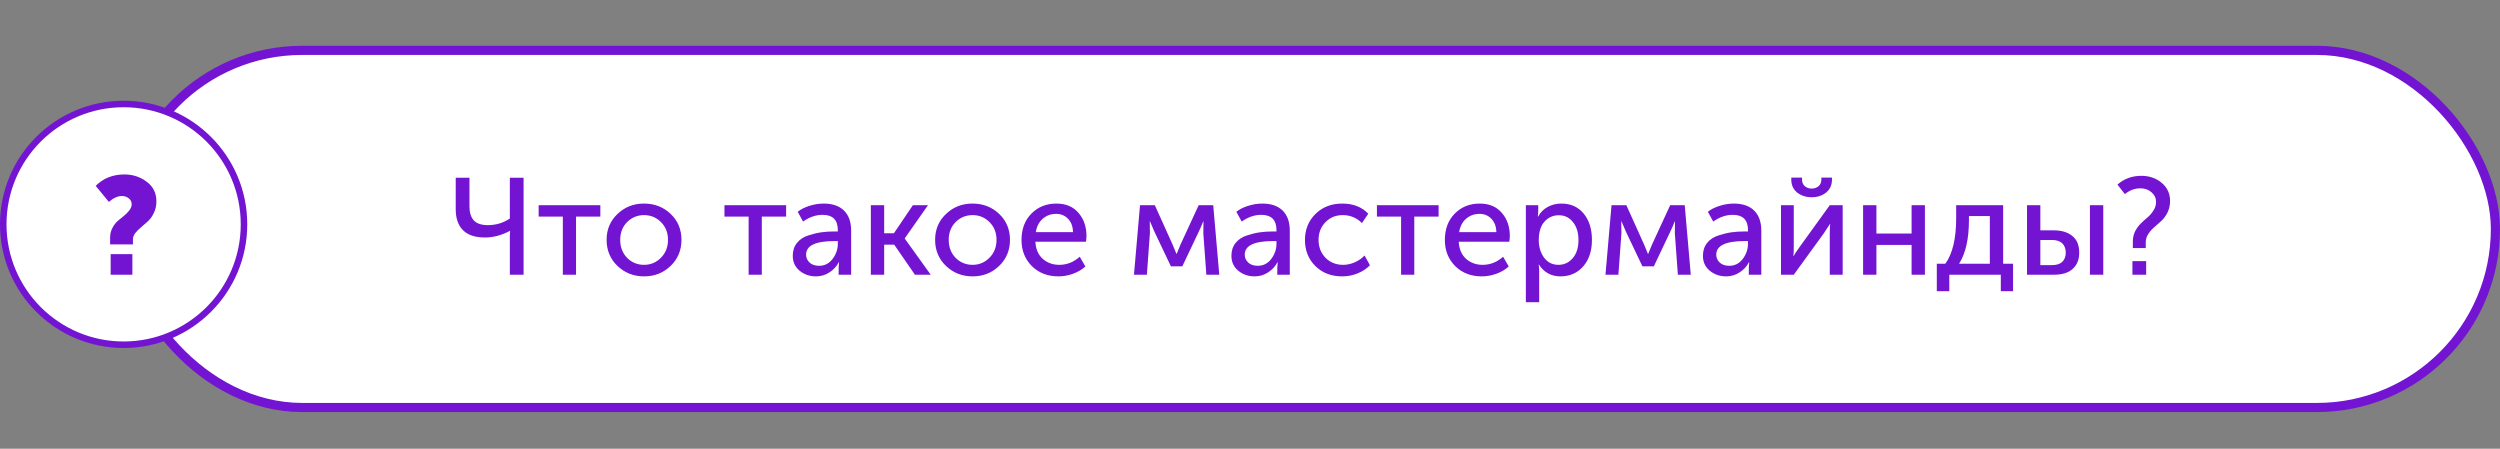<?xml version="1.0" encoding="UTF-8"?> <svg xmlns="http://www.w3.org/2000/svg" width="273" height="49" viewBox="0 0 273 49" fill="none"><rect x="0" y="0" width="273" height="49" fill="#808080" stroke="none"/> <rect x="13.5" y="5.5" width="259" height="39" rx="19.5" fill="white" stroke="#7314D3"></rect> <path d="M52.96 25.935C51.89 25.935 51.09 25.67 50.56 25.14C50.03 24.61 49.765 23.845 49.765 22.845V19.41H51.265V22.53C51.265 23.21 51.425 23.725 51.745 24.075C52.065 24.415 52.575 24.585 53.275 24.585C54.155 24.585 54.955 24.345 55.675 23.865V19.41H57.175V30H55.675V25.71L55.705 25.215H55.675C54.765 25.695 53.86 25.935 52.96 25.935ZM61.462 30V23.655H58.822V22.41H65.557V23.655H62.902V30H61.462ZM66.241 26.19C66.241 25.06 66.636 24.12 67.426 23.37C68.216 22.61 69.181 22.23 70.321 22.23C71.471 22.23 72.441 22.605 73.231 23.355C74.021 24.105 74.416 25.05 74.416 26.19C74.416 27.33 74.021 28.28 73.231 29.04C72.441 29.8 71.476 30.18 70.336 30.18C69.196 30.18 68.226 29.8 67.426 29.04C66.636 28.28 66.241 27.33 66.241 26.19ZM67.726 26.19C67.726 26.98 67.976 27.635 68.476 28.155C68.986 28.665 69.606 28.92 70.336 28.92C71.056 28.92 71.671 28.66 72.181 28.14C72.691 27.62 72.946 26.97 72.946 26.19C72.946 25.41 72.691 24.765 72.181 24.255C71.671 23.745 71.056 23.49 70.336 23.49C69.606 23.49 68.986 23.745 68.476 24.255C67.976 24.765 67.726 25.41 67.726 26.19ZM81.75 30V23.655H79.11V22.41H85.845V23.655H83.19V30H81.75ZM86.57 27.93C86.57 27.37 86.725 26.9 87.035 26.52C87.345 26.14 87.755 25.87 88.265 25.71C88.785 25.54 89.265 25.425 89.705 25.365C90.145 25.305 90.61 25.275 91.1 25.275H91.49V25.125C91.49 24.015 90.935 23.46 89.825 23.46C89.095 23.46 88.385 23.705 87.695 24.195L87.11 23.13C87.42 22.87 87.84 22.655 88.37 22.485C88.9 22.315 89.425 22.23 89.945 22.23C90.905 22.23 91.645 22.485 92.165 22.995C92.685 23.505 92.945 24.24 92.945 25.2V30H91.58V29.235L91.625 28.635H91.595C91.365 29.085 91.025 29.455 90.575 29.745C90.135 30.035 89.645 30.18 89.105 30.18C88.415 30.18 87.82 29.975 87.32 29.565C86.82 29.155 86.57 28.61 86.57 27.93ZM88.025 27.81C88.025 28.14 88.15 28.425 88.4 28.665C88.65 28.905 89 29.025 89.45 29.025C90.05 29.025 90.54 28.775 90.92 28.275C91.3 27.775 91.49 27.22 91.49 26.61V26.325H91.115C89.055 26.325 88.025 26.82 88.025 27.81ZM95.096 30V22.41H96.551V25.47H97.616L99.686 22.41H101.336L98.801 26.025V26.055L101.636 30H99.911L97.646 26.715H96.551V30H95.096ZM102.115 26.19C102.115 25.06 102.51 24.12 103.3 23.37C104.09 22.61 105.055 22.23 106.195 22.23C107.345 22.23 108.315 22.605 109.105 23.355C109.895 24.105 110.29 25.05 110.29 26.19C110.29 27.33 109.895 28.28 109.105 29.04C108.315 29.8 107.35 30.18 106.21 30.18C105.07 30.18 104.1 29.8 103.3 29.04C102.51 28.28 102.115 27.33 102.115 26.19ZM103.6 26.19C103.6 26.98 103.85 27.635 104.35 28.155C104.86 28.665 105.48 28.92 106.21 28.92C106.93 28.92 107.545 28.66 108.055 28.14C108.565 27.62 108.82 26.97 108.82 26.19C108.82 25.41 108.565 24.765 108.055 24.255C107.545 23.745 106.93 23.49 106.21 23.49C105.48 23.49 104.86 23.745 104.35 24.255C103.85 24.765 103.6 25.41 103.6 26.19ZM111.549 26.205C111.549 25.015 111.909 24.055 112.629 23.325C113.349 22.595 114.259 22.23 115.359 22.23C116.389 22.23 117.194 22.57 117.774 23.25C118.354 23.92 118.644 24.765 118.644 25.785C118.644 25.915 118.624 26.12 118.584 26.4H113.064C113.104 27.19 113.369 27.81 113.859 28.26C114.359 28.7 114.964 28.92 115.674 28.92C116.504 28.92 117.249 28.625 117.909 28.035L118.524 29.1C118.164 29.43 117.714 29.695 117.174 29.895C116.644 30.085 116.114 30.18 115.584 30.18C114.404 30.18 113.434 29.805 112.674 29.055C111.924 28.295 111.549 27.345 111.549 26.205ZM113.109 25.35H117.174C117.154 24.72 116.969 24.23 116.619 23.88C116.279 23.53 115.849 23.355 115.329 23.355C114.759 23.355 114.269 23.535 113.859 23.895C113.459 24.245 113.209 24.73 113.109 25.35ZM123.829 30L124.489 22.41H126.109L128.044 26.7L128.464 27.72H128.494C128.644 27.35 128.784 27.01 128.914 26.7L130.894 22.41H132.484L133.144 30H131.734L131.404 25.485L131.419 24.18H131.389C131.259 24.53 131.099 24.9 130.909 25.29L129.109 29.085H127.864L126.064 25.305L125.584 24.18H125.554L125.569 25.485L125.239 30H123.829ZM134.471 27.93C134.471 27.37 134.626 26.9 134.936 26.52C135.246 26.14 135.656 25.87 136.166 25.71C136.686 25.54 137.166 25.425 137.606 25.365C138.046 25.305 138.511 25.275 139.001 25.275H139.391V25.125C139.391 24.015 138.836 23.46 137.726 23.46C136.996 23.46 136.286 23.705 135.596 24.195L135.011 23.13C135.321 22.87 135.741 22.655 136.271 22.485C136.801 22.315 137.326 22.23 137.846 22.23C138.806 22.23 139.546 22.485 140.066 22.995C140.586 23.505 140.846 24.24 140.846 25.2V30H139.481V29.235L139.526 28.635H139.496C139.266 29.085 138.926 29.455 138.476 29.745C138.036 30.035 137.546 30.18 137.006 30.18C136.316 30.18 135.721 29.975 135.221 29.565C134.721 29.155 134.471 28.61 134.471 27.93ZM135.926 27.81C135.926 28.14 136.051 28.425 136.301 28.665C136.551 28.905 136.901 29.025 137.351 29.025C137.951 29.025 138.441 28.775 138.821 28.275C139.201 27.775 139.391 27.22 139.391 26.61V26.325H139.016C136.956 26.325 135.926 26.82 135.926 27.81ZM142.501 26.205C142.501 25.075 142.881 24.13 143.641 23.37C144.411 22.61 145.386 22.23 146.566 22.23C147.766 22.23 148.716 22.6 149.416 23.34L148.726 24.36C148.146 23.78 147.446 23.49 146.626 23.49C145.866 23.49 145.236 23.75 144.736 24.27C144.236 24.78 143.986 25.42 143.986 26.19C143.986 26.97 144.236 27.62 144.736 28.14C145.246 28.66 145.891 28.92 146.671 28.92C147.091 28.92 147.511 28.83 147.931 28.65C148.361 28.46 148.721 28.21 149.011 27.9L149.596 28.965C149.246 29.335 148.801 29.63 148.261 29.85C147.721 30.07 147.156 30.18 146.566 30.18C145.376 30.18 144.401 29.805 143.641 29.055C142.881 28.305 142.501 27.355 142.501 26.205ZM153 30V23.655H150.36V22.41H157.095V23.655H154.44V30H153ZM157.779 26.205C157.779 25.015 158.139 24.055 158.859 23.325C159.579 22.595 160.489 22.23 161.589 22.23C162.619 22.23 163.424 22.57 164.004 23.25C164.584 23.92 164.874 24.765 164.874 25.785C164.874 25.915 164.854 26.12 164.814 26.4H159.294C159.334 27.19 159.599 27.81 160.089 28.26C160.589 28.7 161.194 28.92 161.904 28.92C162.734 28.92 163.479 28.625 164.139 28.035L164.754 29.1C164.394 29.43 163.944 29.695 163.404 29.895C162.874 30.085 162.344 30.18 161.814 30.18C160.634 30.18 159.664 29.805 158.904 29.055C158.154 28.295 157.779 27.345 157.779 26.205ZM159.339 25.35H163.404C163.384 24.72 163.199 24.23 162.849 23.88C162.509 23.53 162.079 23.355 161.559 23.355C160.989 23.355 160.499 23.535 160.089 23.895C159.689 24.245 159.439 24.73 159.339 25.35ZM166.624 33V22.41H167.974V23.085L167.929 23.655H167.959C168.199 23.205 168.544 22.855 168.994 22.605C169.444 22.355 169.949 22.23 170.509 22.23C171.529 22.23 172.339 22.595 172.939 23.325C173.539 24.055 173.839 25.015 173.839 26.205C173.839 27.405 173.519 28.37 172.879 29.1C172.239 29.82 171.414 30.18 170.404 30.18C169.394 30.18 168.609 29.75 168.049 28.89H168.019C168.059 29.07 168.079 29.29 168.079 29.55V33H166.624ZM168.034 26.235C168.034 26.955 168.224 27.585 168.604 28.125C168.994 28.655 169.519 28.92 170.179 28.92C170.799 28.92 171.319 28.68 171.739 28.2C172.159 27.71 172.369 27.05 172.369 26.22C172.369 25.4 172.169 24.745 171.769 24.255C171.379 23.755 170.864 23.505 170.224 23.505C169.604 23.505 169.084 23.735 168.664 24.195C168.244 24.655 168.034 25.335 168.034 26.235ZM175.318 30L175.978 22.41H177.598L179.533 26.7L179.953 27.72H179.983C180.133 27.35 180.273 27.01 180.403 26.7L182.383 22.41H183.973L184.633 30H183.223L182.893 25.485L182.908 24.18H182.878C182.748 24.53 182.588 24.9 182.398 25.29L180.598 29.085H179.353L177.553 25.305L177.073 24.18H177.043L177.058 25.485L176.728 30H175.318ZM185.96 27.93C185.96 27.37 186.115 26.9 186.425 26.52C186.735 26.14 187.145 25.87 187.655 25.71C188.175 25.54 188.655 25.425 189.095 25.365C189.535 25.305 190 25.275 190.49 25.275H190.88V25.125C190.88 24.015 190.325 23.46 189.215 23.46C188.485 23.46 187.775 23.705 187.085 24.195L186.5 23.13C186.81 22.87 187.23 22.655 187.76 22.485C188.29 22.315 188.815 22.23 189.335 22.23C190.295 22.23 191.035 22.485 191.555 22.995C192.075 23.505 192.335 24.24 192.335 25.2V30H190.97V29.235L191.015 28.635H190.985C190.755 29.085 190.415 29.455 189.965 29.745C189.525 30.035 189.035 30.18 188.495 30.18C187.805 30.18 187.21 29.975 186.71 29.565C186.21 29.155 185.96 28.61 185.96 27.93ZM187.415 27.81C187.415 28.14 187.54 28.425 187.79 28.665C188.04 28.905 188.39 29.025 188.84 29.025C189.44 29.025 189.93 28.775 190.31 28.275C190.69 27.775 190.88 27.22 190.88 26.61V26.325H190.505C188.445 26.325 187.415 26.82 187.415 27.81ZM197.83 21.54C197.22 21.54 196.695 21.37 196.255 21.03C195.825 20.68 195.61 20.21 195.61 19.62V19.395H196.78V19.605C196.78 19.915 196.885 20.16 197.095 20.34C197.305 20.51 197.55 20.595 197.83 20.595C198.12 20.595 198.37 20.51 198.58 20.34C198.79 20.16 198.895 19.91 198.895 19.59V19.395H200.05V19.62C200.05 20.21 199.835 20.68 199.405 21.03C198.975 21.37 198.45 21.54 197.83 21.54ZM194.485 30V22.41H195.88V26.94C195.88 27.47 195.865 27.81 195.835 27.96H195.865C195.915 27.84 196.14 27.5 196.54 26.94L199.81 22.41H201.22V30H199.81V25.47C199.81 25.33 199.815 25.135 199.825 24.885C199.845 24.625 199.855 24.485 199.855 24.465H199.825C199.815 24.485 199.595 24.82 199.165 25.47L195.88 30H194.485ZM203.45 30V22.41H204.905V25.5H208.745V22.41H210.2V30H208.745V26.745H204.905V30H203.45ZM213.929 28.8H217.289V23.595H215.009V24C215.009 26.08 214.649 27.68 213.929 28.8ZM211.499 28.8H212.429C213.219 27.72 213.614 26.055 213.614 23.805V22.41H218.744V28.8H219.824V31.8H218.489V30H212.864V31.8H211.499V28.8ZM228.221 30V22.41H229.676V30H228.221ZM221.351 30V22.41H222.806V25.155H224.291C225.131 25.155 225.801 25.36 226.301 25.77C226.801 26.17 227.051 26.78 227.051 27.6C227.051 28.34 226.816 28.925 226.346 29.355C225.886 29.785 225.196 30 224.276 30H221.351ZM222.806 28.95H224.081C224.581 28.95 224.956 28.83 225.206 28.59C225.456 28.34 225.581 28.005 225.581 27.585C225.581 27.165 225.456 26.83 225.206 26.58C224.956 26.33 224.576 26.205 224.066 26.205H222.806V28.95ZM232.906 27.09V26.385C232.906 25.965 232.991 25.585 233.161 25.245C233.341 24.905 233.551 24.62 233.791 24.39C234.041 24.15 234.291 23.925 234.541 23.715C234.791 23.495 235.001 23.245 235.171 22.965C235.351 22.685 235.441 22.38 235.441 22.05C235.441 21.63 235.276 21.28 234.946 21C234.626 20.71 234.221 20.565 233.731 20.565C233.121 20.565 232.556 20.775 232.036 21.195L231.226 20.16C231.946 19.52 232.816 19.2 233.836 19.2C234.706 19.2 235.446 19.455 236.056 19.965C236.666 20.475 236.971 21.135 236.971 21.945C236.971 22.405 236.881 22.82 236.701 23.19C236.521 23.55 236.301 23.855 236.041 24.105C235.781 24.345 235.516 24.58 235.246 24.81C234.986 25.03 234.766 25.28 234.586 25.56C234.406 25.84 234.316 26.145 234.316 26.475V27.09H232.906ZM232.861 30V28.515H234.361V30H232.861Z" fill="#7314D3"></path> <circle cx="13.5" cy="24.5" r="13.145" fill="white" stroke="#7314D3" stroke-width="0.711"></circle> <path d="M12.025 26.685V25.935C12.025 25.565 12.105 25.225 12.265 24.915C12.425 24.595 12.62 24.335 12.85 24.135C13.09 23.925 13.325 23.73 13.555 23.55C13.785 23.36 13.98 23.16 14.14 22.95C14.3 22.74 14.38 22.52 14.38 22.29C14.38 22.04 14.275 21.83 14.065 21.66C13.855 21.49 13.605 21.405 13.315 21.405C12.855 21.405 12.38 21.62 11.89 22.05L10.45 20.295C11.28 19.465 12.325 19.05 13.585 19.05C14.505 19.05 15.315 19.315 16.015 19.845C16.725 20.365 17.08 21.08 17.08 21.99C17.08 22.44 16.99 22.855 16.81 23.235C16.64 23.605 16.425 23.91 16.165 24.15C15.915 24.38 15.665 24.6 15.415 24.81C15.165 25.01 14.95 25.225 14.77 25.455C14.6 25.675 14.515 25.905 14.515 26.145V26.685H12.025ZM12.085 30V27.75H14.455V30H12.085Z" fill="#7314D3"></path> </svg> 